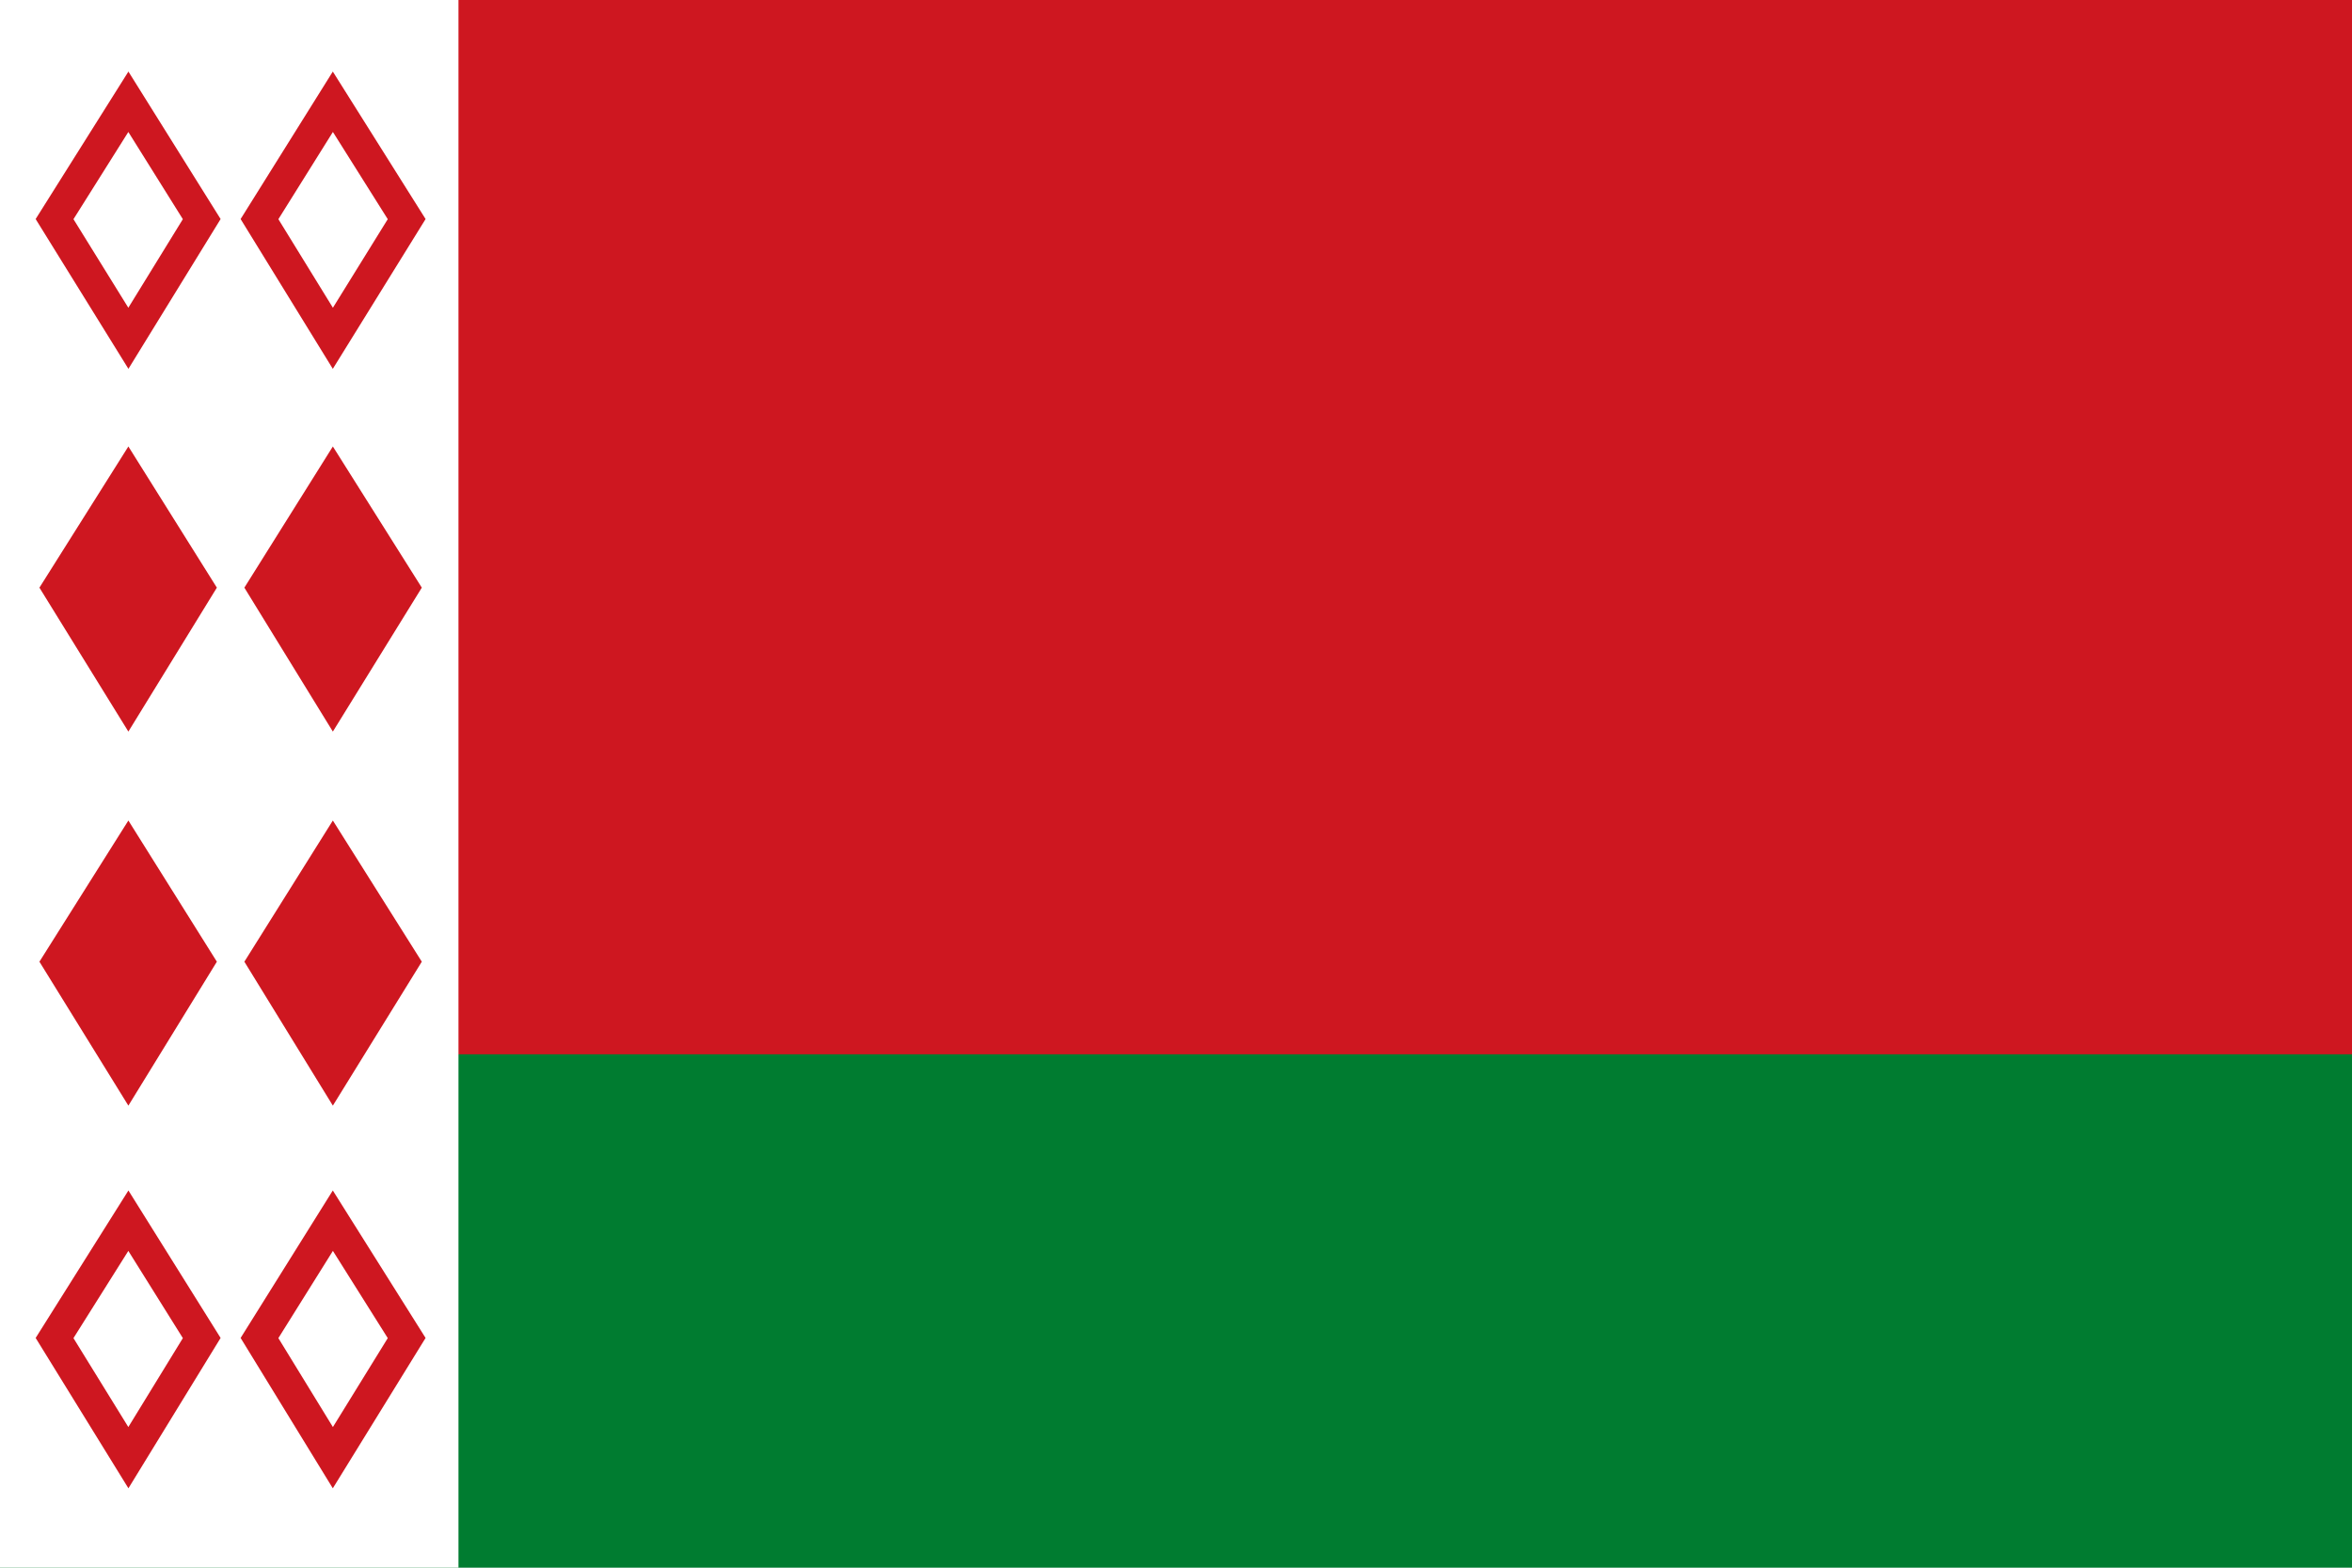 <?xml version="1.0" encoding="utf-8"?>
<!-- Generator: Adobe Illustrator 24.1.3, SVG Export Plug-In . SVG Version: 6.00 Build 0)  -->
<svg version="1.1" xmlns="http://www.w3.org/2000/svg" xmlns:xlink="http://www.w3.org/1999/xlink" viewBox="0 0 513 342">
<rect fill="#007C30" width="513" height="342"/>
<polyline fill="#CE1720" points="0,230 513,230 513,0 513,0 0,0 0,0 "/>
<polygon fill="#FFFFFF" points="100,230 100,215.1 100,0 0,0 0,342 513,342 513,342 100,342 "/>
<g fill="#CE1720">
<polygon points="28,159.6 8.6,128.2 28,97.4 47.3,128.2 "/>
<polygon points="72.6,159.6 53.3,128.2 72.6,97.4 92,128.2 "/>
<polygon points="28,241.2 8.6,209.8 28,179 47.3,209.8 "/>
<polygon points="72.6,241.2 53.3,209.8 72.6,179 92,209.8 "/>
</g>
<g fill="none" stroke="#CE1720" stroke-width="7">
<polygon points="28,73.8 11.9,47.8 28,22.2 44,47.8 "/>
<polygon points="72.6,73.8 56.6,47.8 72.6,22.2 88.7,47.8 "/>
<polygon points="28,318 11.9,291.9 28,266.3 44,291.9 "/>
<polygon points="72.6,318 56.6,291.9 72.6,266.3 88.7,291.9 "/>
</g>
</svg>

